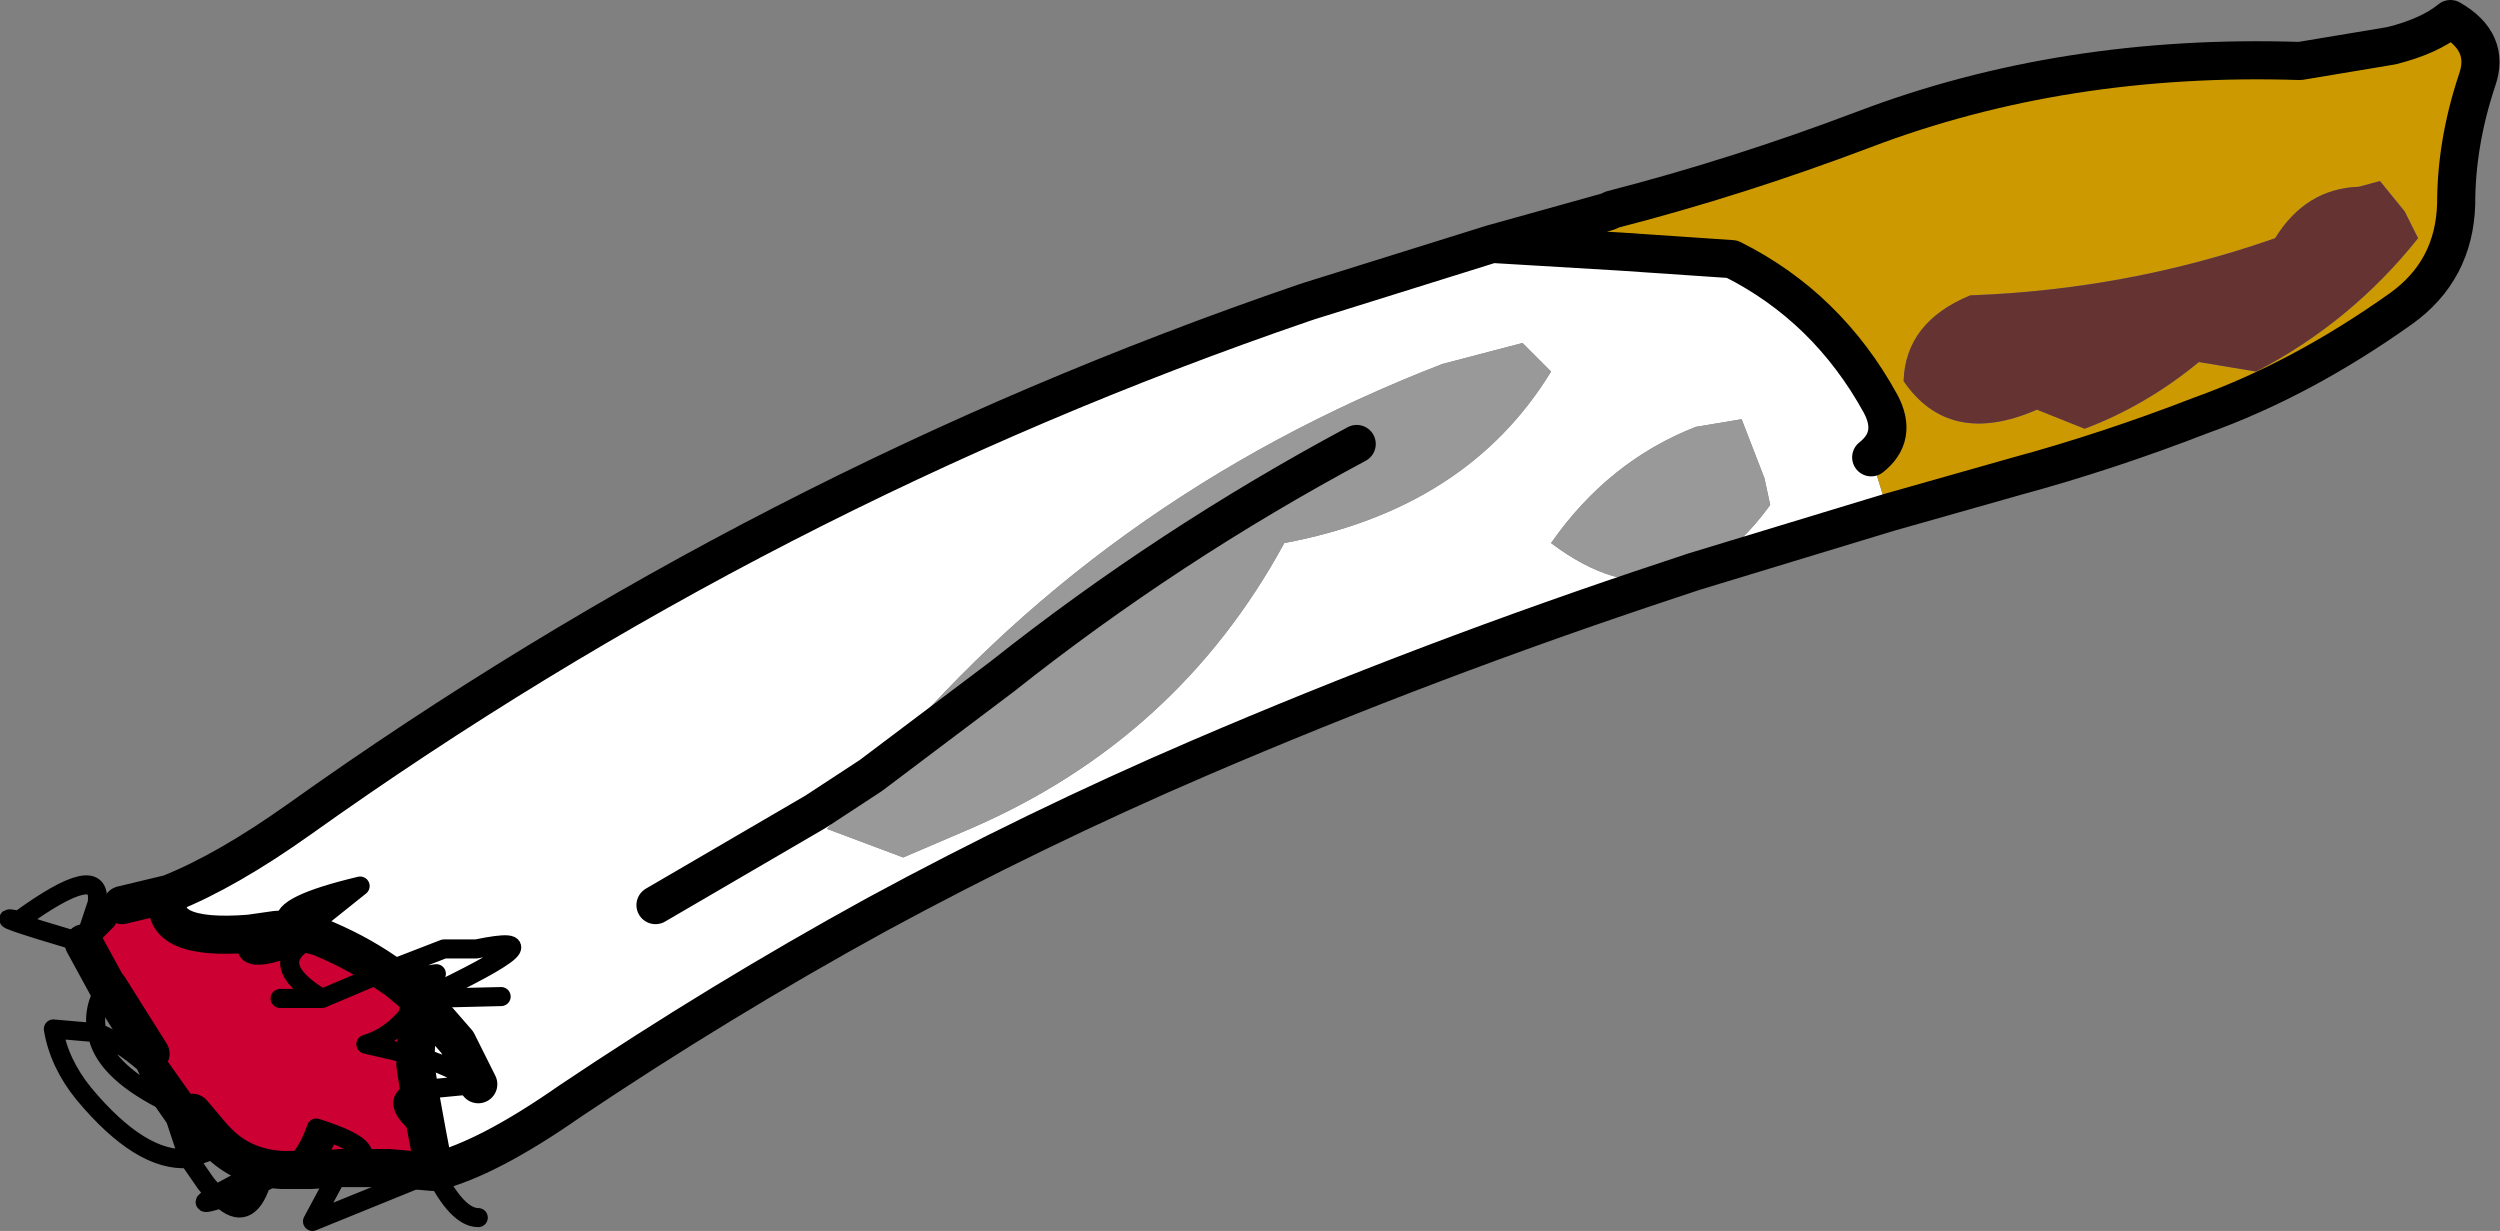<?xml version="1.0" encoding="UTF-8" standalone="no"?>
<svg xmlns:xlink="http://www.w3.org/1999/xlink" height="32.3px" width="65.6px" xmlns="http://www.w3.org/2000/svg">
  <rect width="100%" height="100%" fill="#808080" stroke="none"/>
  <g transform="matrix(1.0, 0.0, 0.0, 1.0, 32.7, 16.3)">
    <path d="M-24.95 8.1 L-25.05 8.05 -24.25 7.75 -24.45 8.25 -24.25 7.75 -25.05 8.05 -24.95 8.1 -25.45 8.1 -26.15 8.2 Q-28.65 8.4 -28.25 7.15 -26.75 6.55 -24.85 5.2 -12.65 -3.5 1.5 -8.35 L1.65 -8.4 6.45 -9.9 9.8 -9.7 12.75 -9.5 Q15.25 -8.25 16.65 -5.7 17.1 -4.85 16.4 -4.3 L16.85 -2.85 11.75 -1.3 Q12.8 -1.75 13.75 -3.05 L13.6 -3.75 13.0 -5.3 11.8 -5.1 Q9.5 -4.2 8.0 -2.05 9.65 -0.8 11.15 -1.1 4.8 1.0 -1.25 3.6 -5.55 5.45 -9.7 7.7 -13.8 9.95 -17.75 12.6 -19.9 14.1 -21.3 14.45 L-21.5 13.4 -21.7 12.3 -20.15 12.15 -21.7 12.3 -21.8 11.65 -21.8 11.4 -21.7 9.9 -19.55 9.85 -21.6 9.9 Q-17.8 8.1 -20.2 8.6 L-21.05 8.6 -22.6 9.2 -21.05 8.6 -20.2 8.6 Q-17.8 8.1 -21.6 9.9 L-19.55 9.85 -21.7 9.9 -20.7 11.05 -20.15 12.15 -20.7 11.05 -21.7 9.9 -21.6 9.9 -21.7 9.9 -22.3 9.4 -22.6 9.2 Q-23.4 8.65 -24.4 8.25 L-24.45 8.25 -24.95 8.1 M-21.25 9.25 L-22.3 9.4 -21.25 9.25 M-25.05 8.05 L-25.2 7.9 Q-25.35 7.45 -23.25 6.95 L-24.25 7.75 -23.25 6.95 Q-25.35 7.45 -25.2 7.9 L-25.05 8.05 M-9.85 4.05 L-11.0 5.45 -9.0 6.2 -7.25 5.45 Q-1.8 3.1 1.0 -2.05 5.8 -2.95 8.0 -6.55 L7.25 -7.3 5.15 -6.75 Q-3.9 -3.25 -9.85 4.05 L-11.3 5.0 -15.5 7.45 -11.3 5.0 -9.85 4.05 M-20.15 12.15 Q-20.9 11.65 -21.8 11.4 -20.9 11.65 -20.15 12.15" fill="#ffffff" fill-rule="evenodd" stroke="none"/>
    <path d="M-24.95 8.1 L-24.45 8.25 -24.4 8.25 Q-23.4 8.65 -22.6 9.2 L-24.25 9.9 Q-25.75 9.0 -24.6 8.35 L-24.45 8.3 -24.5 8.3 -24.95 8.1 -24.5 8.3 -24.45 8.3 -24.45 8.25 -24.45 8.3 -24.5 8.3 -24.45 8.3 -24.6 8.35 Q-25.75 9.0 -24.25 9.9 L-22.6 9.2 -22.3 9.4 -21.7 9.9 -21.8 11.4 -21.8 11.65 -21.7 12.3 -21.5 13.4 -21.3 14.45 -21.35 14.45 -22.5 14.35 -23.75 14.35 Q-22.35 13.95 -24.4 13.3 -24.75 14.3 -25.3 14.4 -24.75 14.3 -24.4 13.3 -22.35 13.95 -23.75 14.35 L-24.55 14.4 -25.15 14.4 -25.3 14.4 Q-26.25 14.35 -26.9 13.75 L-27.1 13.55 -27.65 12.9 -28.75 11.35 -29.85 9.6 -29.9 9.55 -29.9 9.5 -29.85 9.6 -29.9 9.5 -29.9 9.55 -30.5 8.45 -29.9 7.85 -29.5 7.45 -28.25 7.15 Q-28.65 8.4 -26.15 8.2 L-25.45 8.1 -24.95 8.1 M-24.4 8.25 L-24.45 8.3 -24.4 8.25 M-26.15 8.2 Q-26.6 9.25 -24.6 8.35 L-24.5 8.3 -24.6 8.35 Q-26.6 9.25 -26.15 8.2 M-24.4 13.3 Q-23.65 13.6 -25.15 14.4 -23.65 13.6 -24.4 13.3 M-25.35 9.9 L-24.25 9.9 -25.35 9.9 M-21.5 13.4 Q-22.65 12.55 -21.7 12.3 -22.65 12.55 -21.5 13.4 M-21.7 9.9 Q-22.25 10.85 -23.1 11.1 L-21.8 11.4 -23.1 11.1 Q-22.25 10.85 -21.7 9.9" fill="#cc0033" fill-rule="evenodd" stroke="none"/>
    <path d="M11.15 -1.1 Q9.65 -0.8 8.0 -2.05 9.5 -4.2 11.8 -5.1 L13.0 -5.3 13.6 -3.75 13.75 -3.05 Q12.8 -1.75 11.75 -1.3 L11.15 -1.1 M-9.85 4.05 Q-3.9 -3.25 5.15 -6.75 L7.25 -7.3 8.0 -6.55 Q5.8 -2.95 1.0 -2.05 -1.8 3.1 -7.25 5.45 L-9.0 6.2 -11.0 5.45 -9.85 4.05 -6.4 1.45 Q-2.05 -2.0 2.9 -4.65 -2.05 -2.0 -6.4 1.45 L-9.85 4.05" fill="#999999" fill-rule="evenodd" stroke="none"/>
    <path d="M16.85 -2.85 L16.4 -4.3 Q17.1 -4.85 16.65 -5.7 15.25 -8.25 12.75 -9.5 L9.8 -9.7 6.45 -9.9 9.5 -10.75 9.6 -10.8 Q12.9 -11.65 16.2 -12.9 21.45 -14.9 27.65 -14.7 L30.05 -15.1 Q31.05 -15.35 31.6 -15.8 32.65 -15.2 32.3 -14.2 31.75 -12.55 31.75 -10.95 31.7 -9.2 30.3 -8.2 27.7 -6.35 25.05 -5.4 22.6 -4.45 20.2 -3.8 L16.85 -2.85 M30.4 -10.75 L29.75 -11.55 29.2 -11.4 Q27.8 -11.35 27.0 -10.05 23.15 -8.7 19.0 -8.55 17.3 -7.85 17.25 -6.3 18.45 -4.55 20.75 -5.55 L22.0 -5.05 Q23.6 -5.65 25.0 -6.8 L26.5 -6.55 Q29.0 -7.85 30.75 -10.05 L30.4 -10.75" fill="#cc9900" fill-rule="evenodd" stroke="none"/>
    <path d="M30.4 -10.75 L30.75 -10.05 Q29.0 -7.85 26.5 -6.55 L25.0 -6.8 Q23.6 -5.65 22.0 -5.05 L20.75 -5.55 Q18.45 -4.55 17.25 -6.3 17.3 -7.85 19.0 -8.55 23.15 -8.7 27.0 -10.05 27.8 -11.35 29.2 -11.4 L29.75 -11.55 30.4 -10.75" fill="#663333" fill-rule="evenodd" stroke="none"/>
    <path d="M-24.45 8.25 L-24.25 7.75 -25.05 8.05 -24.95 8.1 -24.5 8.3 -24.45 8.3 -24.45 8.25 M-22.6 9.2 L-21.05 8.6 -20.2 8.6 Q-17.8 8.1 -21.6 9.9 L-19.55 9.85 -21.7 9.9 -21.6 9.9 M-20.15 12.15 L-21.7 12.3 Q-22.65 12.55 -21.5 13.4 M-24.45 8.3 L-24.4 8.25 M-24.5 8.3 L-24.45 8.3 -24.6 8.35 Q-25.75 9.0 -24.25 9.9 L-22.6 9.2 M-22.3 9.4 L-21.25 9.25 M-24.5 8.3 L-24.6 8.35 Q-26.6 9.25 -26.15 8.2 M-24.25 7.75 L-23.25 6.95 Q-25.35 7.45 -25.2 7.9 L-25.05 8.05 M-30.5 8.45 L-30.15 7.4 Q-30.0 6.25 -32.2 7.85 -33.2 7.65 -30.5 8.45 L-29.9 7.85 -30.15 7.4 M-29.85 9.6 L-29.9 9.5 -29.9 9.55 Q-30.3 10.2 -30.15 10.8 -29.6 11.0 -28.9 11.6 L-29.1 11.0 -29.85 9.6 M-28.75 11.35 L-27.65 12.9 -28.1 12.7 -28.45 12.55 -28.1 13.05 -28.1 12.7 -28.15 12.35 -28.9 11.6 -28.45 12.55 Q-30.0 11.75 -30.15 10.8 L-31.3 10.7 Q-31.15 11.6 -30.5 12.4 -29.0 14.2 -27.75 14.1 L-28.1 13.05 -27.3 13.7 -27.65 12.9 -27.0 13.8 -26.95 13.8 -26.7 14.05 -25.75 14.35 -25.3 14.4 Q-24.75 14.3 -24.4 13.3 -22.35 13.95 -23.75 14.35 L-24.5 15.75 -21.3 14.45 Q-20.7 15.65 -20.15 15.65 M-28.75 11.35 L-29.1 11.0 M-26.95 13.8 L-26.9 13.75 -27.0 13.8 -27.2 13.75 -27.3 13.7 M-25.15 14.4 Q-23.65 13.6 -24.4 13.3 M-26.95 13.8 L-27.05 13.85 -26.7 14.05 M-27.75 14.1 L-27.05 13.85 -27.2 13.75 M-27.75 14.1 L-27.3 14.75 -27.05 15.05 -25.75 14.35 -25.85 14.75 -25.15 14.4 M-26.9 15.15 L-27.05 15.05 Q-27.65 15.4 -26.9 15.15 L-25.85 14.75 Q-26.2 15.8 -26.9 15.15 M-21.8 11.4 Q-20.9 11.65 -20.15 12.15 M-21.8 11.4 L-23.1 11.1 Q-22.25 10.85 -21.7 9.9 M-24.25 9.9 L-25.35 9.9" fill="none" stroke="#000000" stroke-linecap="round" stroke-linejoin="round" stroke-width="0.5"/>
    <path d="M-24.95 8.1 L-24.45 8.25 -24.4 8.25 Q-23.4 8.65 -22.6 9.2 L-22.3 9.4 -21.7 9.9 -20.7 11.05 -20.15 12.15 M-21.7 12.3 L-21.5 13.4 -21.3 14.45 Q-19.9 14.1 -17.75 12.6 -13.8 9.95 -9.7 7.7 -5.55 5.45 -1.25 3.6 4.8 1.0 11.15 -1.1 L11.75 -1.3 16.85 -2.85 20.2 -3.8 Q22.6 -4.45 25.05 -5.4 27.7 -6.35 30.3 -8.2 31.7 -9.2 31.75 -10.95 31.75 -12.55 32.3 -14.2 32.65 -15.2 31.6 -15.8 31.05 -15.35 30.05 -15.1 L27.65 -14.7 Q21.45 -14.9 16.2 -12.9 12.9 -11.65 9.6 -10.8 L9.5 -10.75 6.45 -9.9 1.65 -8.4 1.5 -8.35 Q-12.65 -3.5 -24.85 5.2 -26.75 6.55 -28.25 7.15 -28.65 8.4 -26.15 8.2 L-25.45 8.1 -24.95 8.1 M16.4 -4.3 Q17.1 -4.85 16.65 -5.7 15.25 -8.25 12.75 -9.5 L9.8 -9.7 6.45 -9.9 M-9.85 4.05 L-11.3 5.0 -15.5 7.45 M-9.85 4.05 L-6.4 1.45 Q-2.05 -2.0 2.9 -4.65 M-29.5 7.45 L-28.25 7.15 M-29.9 9.55 L-29.85 9.6 -28.75 11.35 M-29.9 9.55 L-30.5 8.45 M-27.65 12.9 L-27.1 13.55 -26.9 13.75 Q-26.25 14.35 -25.3 14.4 L-25.15 14.4 -24.55 14.4 -23.75 14.35 -22.5 14.35 -21.35 14.45 -21.3 14.45 -21.35 14.45 M-21.7 9.9 L-21.8 11.4 -21.8 11.65 -21.7 12.3" fill="none" stroke="#000000" stroke-linecap="round" stroke-linejoin="round" stroke-width="1.0"/>
  </g>
</svg>

